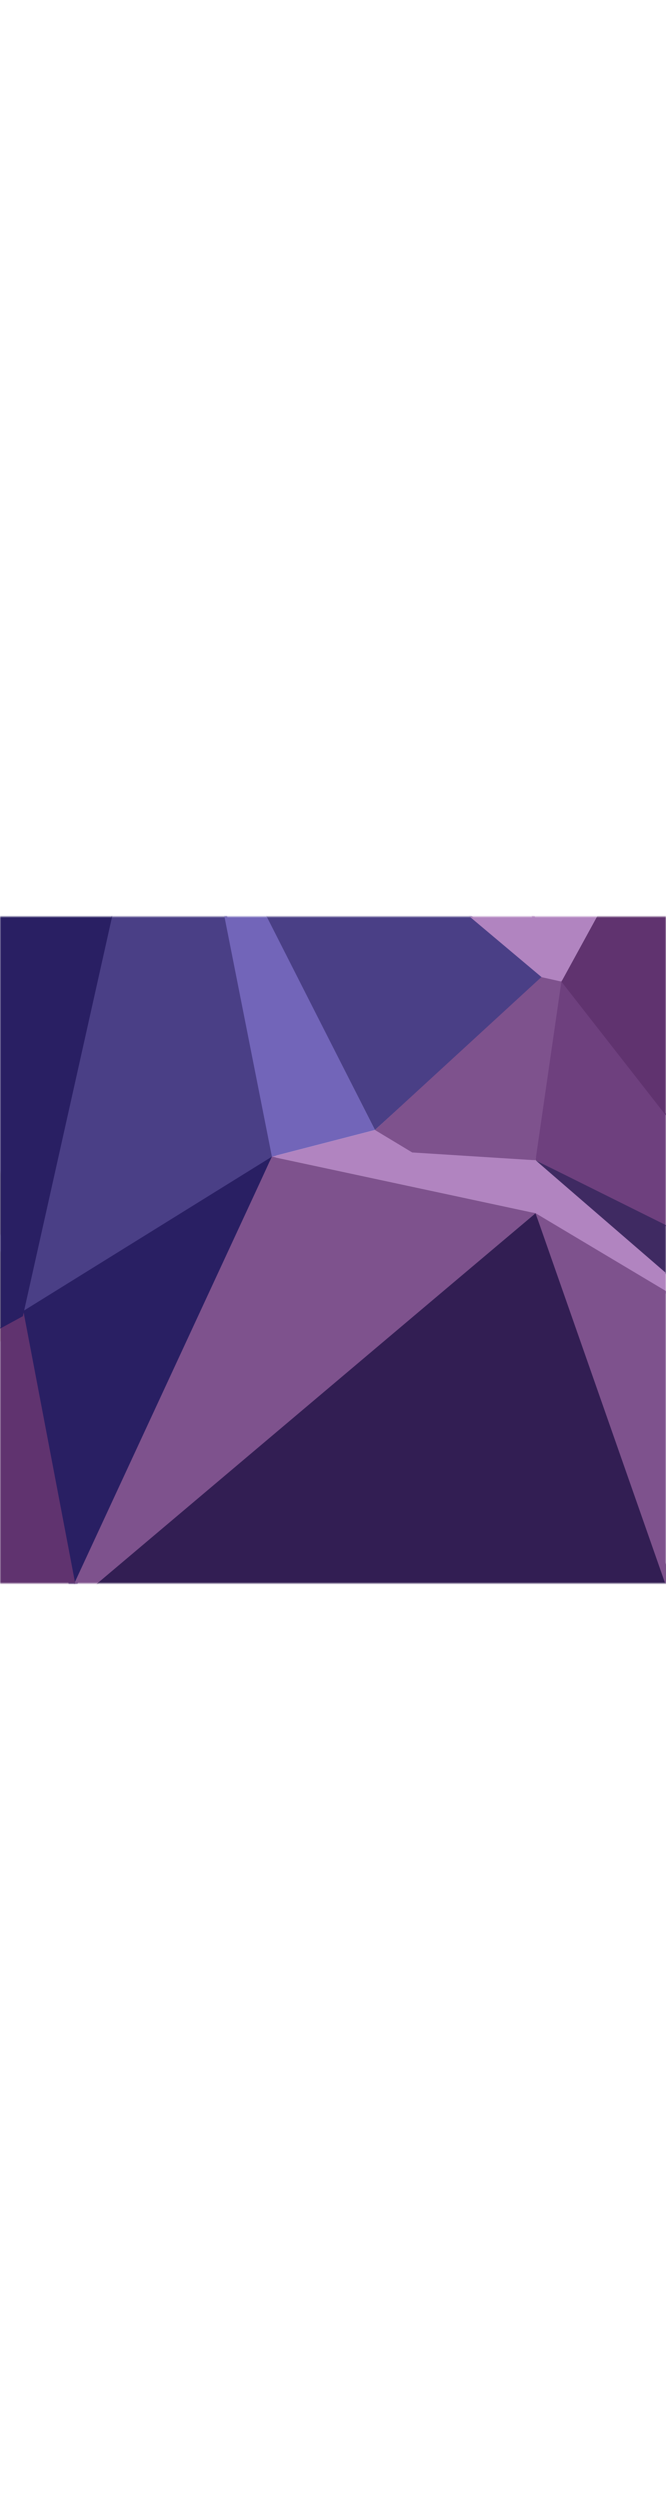 <?xml version="1.0" encoding="UTF-8"?><svg xmlns:xlink="http://www.w3.org/1999/xlink" xmlns="http://www.w3.org/2000/svg" version="1.1" viewBox="0 0 300 300" width="80"><title>avatar-1</title><defs><linearGradient id="linearGradient-3" y2="270.915%" x2="54.547%" y1="-908.241%" x1="26.993%"><stop offset="0%" stop-color="#9DA764"/><stop offset="100%" stop-color="#B39E3E"/></linearGradient><linearGradient id="linearGradient-4" y2="91.305%" x2="51.116%" y1="-522.995%" x1="35.058%"><stop offset="0%" stop-color="#ACB96D"/><stop offset="100%" stop-color="#A39A50"/></linearGradient></defs><g fill-rule="evenodd" fill="none" stroke-width="1" stroke="none" id="Elements"><g transform="translate(-80, -530)" id="Avatars---Default-Set"><g transform="translate(80, 530)" id="avatar-1"><mask fill="white" id="mask-2"><polygon points="0 0 300 0 300 300 0 300" id="path-1"/></mask><polygon points="241.232 109.618 163.044 102.485 241.232 133.428" mask="url(#mask-2)" fill="#B184C0" id="Fill-611"/><polygon points="100.114 -10.874 52.828 -10.874 7.421 179.79 124.543 108.156" mask="url(#mask-2)" fill="#4A3F86" id="Fill-626"/><polygon points="168.899 96 118.25 -4.019 100.572 -2.692 122.478 108" mask="url(#mask-2)" fill="#7265B9" id="Fill-629"/><polygon points="122.478 108 241.232 133.428 168.899 96" mask="url(#mask-2)" fill="#B184C0" id="Fill-632"/><polygon points="0.21 191.333 5.912 176.247 0.21 150.241" mask="url(#mask-2)" fill="url(#linearGradient-3)" id="Fill-659"/><polygon points="250.235 24.89 241.232 109.618 365.281 172.41" mask="url(#mask-2)" fill="#6E407E" id="Fill-695"/><polygon points="199.699 -10.923 114.618 -10.923 168.899 96 244.931 26.846" mask="url(#mask-2)" fill="#4A3F86" id="Fill-704"/><polygon points="207.99 -3.019 244.931 28.038 252.874 29.217 239.655 -3.019" mask="url(#mask-2)" fill="#B184C0" id="Fill-707"/><polygon points="252.874 29.217 307.153 98.65 307.153 -3.019 270.535 -3.019" mask="url(#mask-2)" fill="#60336F" id="Fill-707"/><polygon points="243.844 27.198 168.899 96 185.674 106.104 241.232 109.618 252.874 29.217" mask="url(#mask-2)" fill="#7E528D" id="Fill-710"/><polygon points="234.67 -10.858 252.874 29.217 274.809 -10.858" mask="url(#mask-2)" fill="#B184C0" id="Fill-713"/><polygon points="304.419 141.025 241.232 109.618 311.242 170.787" mask="url(#mask-2)" fill="#3F2A62" id="Fill-737"/><polygon points="239.655 133.428 335.778 191.263 241.232 109.618" mask="url(#mask-2)" fill="#B184C0" id="Fill-746"/><polygon points="122.478 108 10.302 177.566 31.991 306.646" mask="url(#mask-2)" fill="#291F63" id="Fill-752"/><polygon points="241.232 133.428 122.478 108 26.444 315.148" mask="url(#mask-2)" fill="#7E528D" id="Fill-755"/><polygon points="-6.672 300 35.23 307.145 10.135 175.385 -6.672 191.263" mask="url(#mask-2)" fill="#60336F" id="Fill-761"/><polygon points="0.21 142.732 5.912 167.81 0.21 114.242" mask="url(#mask-2)" fill="url(#linearGradient-4)" id="Fill-764"/><polygon points="-6.672 189.023 10.302 179.79 51.393 -4.019 -6.672 -4.019" mask="url(#mask-2)" fill="#291F63" id="Fill-767"/><polygon points="304.419 303.522 241.232 133.428 36.886 305.904" mask="url(#mask-2)" fill="#321E53" id="Fill-779"/><polygon points="301.402 305.081 335.778 189.847 241.232 133.428" mask="url(#mask-2)" fill="#7E528D" id="Fill-785"/></g></g></g></svg>